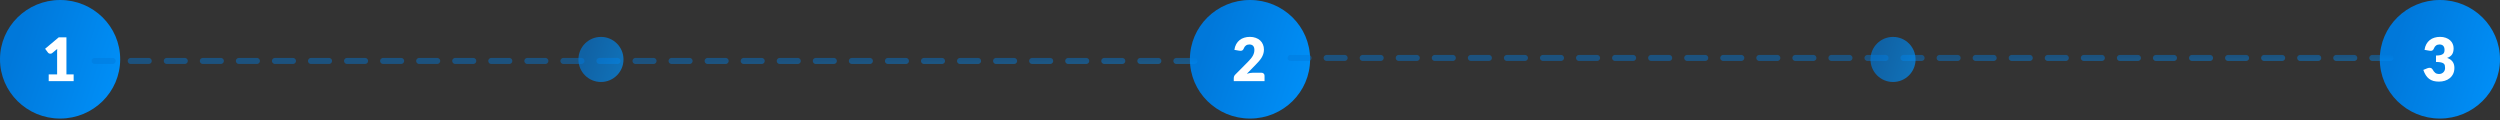 <svg width="832" height="40" viewBox="0 0 832 40" fill="none" xmlns="http://www.w3.org/2000/svg">
    <rect x="0" y="0" width="832" height="40" fill="#333333" stroke="none"/>
    <ellipse cx="20" cy="19.726" rx="20" ry="19.726" fill="url(#paint0_linear_1578_1694)" />
    <path
        d="M24.51 24.76V27H16.21V24.76H19.01V17.41C19.01 17.223 19.013 17.037 19.02 16.85C19.027 16.657 19.037 16.463 19.05 16.27L17.39 17.65C17.243 17.763 17.097 17.833 16.95 17.86C16.81 17.88 16.677 17.88 16.55 17.86C16.423 17.833 16.31 17.79 16.21 17.73C16.11 17.663 16.037 17.597 15.99 17.53L15.01 16.23L19.55 12.42H22.11V24.76H24.51Z"
        fill="white" />
    <ellipse cx="416" cy="19.726" rx="20" ry="19.726" fill="url(#paint1_linear_1578_1694)" />
    <path
        d="M419.76 24.2C420.093 24.2 420.357 24.293 420.55 24.48C420.743 24.66 420.84 24.9 420.84 25.2V27H410.6V26C410.6 25.807 410.64 25.6 410.72 25.38C410.8 25.16 410.94 24.96 411.14 24.78L415.34 20.55C415.7 20.19 416.013 19.847 416.28 19.52C416.547 19.193 416.767 18.873 416.94 18.56C417.113 18.24 417.243 17.923 417.33 17.61C417.417 17.29 417.46 16.953 417.46 16.6C417.46 16.02 417.32 15.577 417.04 15.27C416.767 14.957 416.347 14.8 415.78 14.8C415.32 14.8 414.93 14.923 414.61 15.17C414.297 15.41 414.08 15.71 413.96 16.07C413.82 16.437 413.637 16.68 413.41 16.8C413.183 16.92 412.86 16.947 412.44 16.88L410.8 16.59C410.907 15.863 411.11 15.23 411.41 14.69C411.717 14.15 412.093 13.7 412.54 13.34C412.993 12.98 413.51 12.713 414.09 12.54C414.67 12.36 415.293 12.27 415.96 12.27C416.68 12.27 417.327 12.377 417.9 12.59C418.48 12.797 418.973 13.087 419.38 13.46C419.787 13.833 420.097 14.28 420.31 14.8C420.53 15.313 420.64 15.88 420.64 16.5C420.64 17.033 420.563 17.527 420.41 17.98C420.263 18.433 420.06 18.867 419.8 19.28C419.54 19.687 419.237 20.083 418.89 20.47C418.55 20.85 418.187 21.237 417.8 21.63L414.95 24.55C415.317 24.437 415.68 24.35 416.04 24.29C416.4 24.23 416.733 24.2 417.04 24.2H419.76Z"
        fill="white" />
    <ellipse cx="812" cy="19.726" rx="20" ry="19.726" fill="url(#paint2_linear_1578_1694)" />
    <path
        d="M806.88 16.59C806.987 15.863 807.19 15.23 807.49 14.69C807.797 14.15 808.173 13.7 808.62 13.34C809.073 12.98 809.59 12.713 810.17 12.54C810.75 12.36 811.373 12.27 812.04 12.27C812.76 12.27 813.4 12.373 813.96 12.58C814.52 12.78 814.993 13.053 815.38 13.4C815.767 13.747 816.06 14.15 816.26 14.61C816.46 15.063 816.56 15.543 816.56 16.05C816.56 16.51 816.513 16.917 816.42 17.27C816.327 17.617 816.187 17.92 816 18.18C815.82 18.433 815.593 18.65 815.32 18.83C815.053 19.003 814.747 19.15 814.4 19.27C816.013 19.837 816.82 20.937 816.82 22.57C816.82 23.343 816.68 24.017 816.4 24.59C816.12 25.163 815.743 25.64 815.27 26.02C814.803 26.4 814.26 26.687 813.64 26.88C813.02 27.067 812.373 27.16 811.7 27.16C811.007 27.16 810.39 27.087 809.85 26.94C809.31 26.787 808.83 26.553 808.41 26.24C807.99 25.92 807.62 25.513 807.3 25.02C806.987 24.527 806.713 23.94 806.48 23.26L807.86 22.7C808.22 22.56 808.553 22.523 808.86 22.59C809.167 22.657 809.387 22.81 809.52 23.05C809.82 23.603 810.137 24.007 810.47 24.26C810.81 24.507 811.207 24.63 811.66 24.63C812.007 24.63 812.307 24.573 812.56 24.46C812.82 24.34 813.033 24.19 813.2 24.01C813.373 23.823 813.503 23.613 813.59 23.38C813.677 23.147 813.72 22.91 813.72 22.67C813.72 22.357 813.697 22.077 813.65 21.83C813.61 21.577 813.49 21.36 813.29 21.18C813.09 21 812.787 20.863 812.38 20.77C811.98 20.67 811.42 20.62 810.7 20.62V18.48C811.307 18.48 811.797 18.433 812.17 18.34C812.543 18.247 812.83 18.12 813.03 17.96C813.237 17.793 813.373 17.593 813.44 17.36C813.507 17.127 813.54 16.87 813.54 16.59C813.54 16.017 813.4 15.577 813.12 15.27C812.847 14.957 812.427 14.8 811.86 14.8C811.4 14.8 811.01 14.923 810.69 15.17C810.377 15.41 810.16 15.71 810.04 16.07C809.9 16.437 809.717 16.68 809.49 16.8C809.263 16.92 808.94 16.947 808.52 16.88L806.88 16.59Z"
        fill="white" />
    <line x1="31.5" y1="20.283" x2="401.5" y2="20.283" stroke="url(#paint3_linear_1578_1694)"
        stroke-opacity="0.45" stroke-width="2" stroke-linecap="round" stroke-dasharray="6 6" />
    <line x1="429.5" y1="19.283" x2="799.5" y2="19.283" stroke="url(#paint4_linear_1578_1694)"
        stroke-opacity="0.45" stroke-width="2" stroke-linecap="round" stroke-dasharray="6 6" />
    <circle cx="200" cy="19.783" r="7.5" fill="url(#paint5_linear_1578_1694)" fill-opacity="0.68" />
    <circle cx="630" cy="19.783" r="7.5" fill="url(#paint6_linear_1578_1694)" fill-opacity="0.68" />
    <defs>
        <linearGradient id="paint0_linear_1578_1694" x1="16.515" y1="-20.164" x2="60.981"
            y2="-5.688" gradientUnits="userSpaceOnUse">
            <stop stop-color="#0078DA" />
            <stop offset="1" stop-color="#0095FF" />
        </linearGradient>
        <linearGradient id="paint1_linear_1578_1694" x1="412.515" y1="-20.164" x2="456.982"
            y2="-5.688" gradientUnits="userSpaceOnUse">
            <stop stop-color="#0078DA" />
            <stop offset="1" stop-color="#0095FF" />
        </linearGradient>
        <linearGradient id="paint2_linear_1578_1694" x1="808.515" y1="-20.164" x2="852.982"
            y2="-5.688" gradientUnits="userSpaceOnUse">
            <stop stop-color="#0078DA" />
            <stop offset="1" stop-color="#0095FF" />
        </linearGradient>
        <linearGradient id="paint3_linear_1578_1694" x1="184.091" y1="20.772" x2="184.123"
            y2="24.601" gradientUnits="userSpaceOnUse">
            <stop stop-color="#0078DA" />
            <stop offset="1" stop-color="#0095FF" />
        </linearGradient>
        <linearGradient id="paint4_linear_1578_1694" x1="582.091" y1="19.772" x2="582.123"
            y2="23.601" gradientUnits="userSpaceOnUse">
            <stop stop-color="#0078DA" />
            <stop offset="1" stop-color="#0095FF" />
        </linearGradient>
        <linearGradient id="paint5_linear_1578_1694" x1="198.693" y1="4.617" x2="215.412"
            y2="9.985" gradientUnits="userSpaceOnUse">
            <stop stop-color="#0078DA" />
            <stop offset="1" stop-color="#0095FF" />
        </linearGradient>
        <linearGradient id="paint6_linear_1578_1694" x1="628.693" y1="4.617" x2="645.412"
            y2="9.985" gradientUnits="userSpaceOnUse">
            <stop stop-color="#0078DA" />
            <stop offset="1" stop-color="#0095FF" />
        </linearGradient>
    </defs>
</svg>